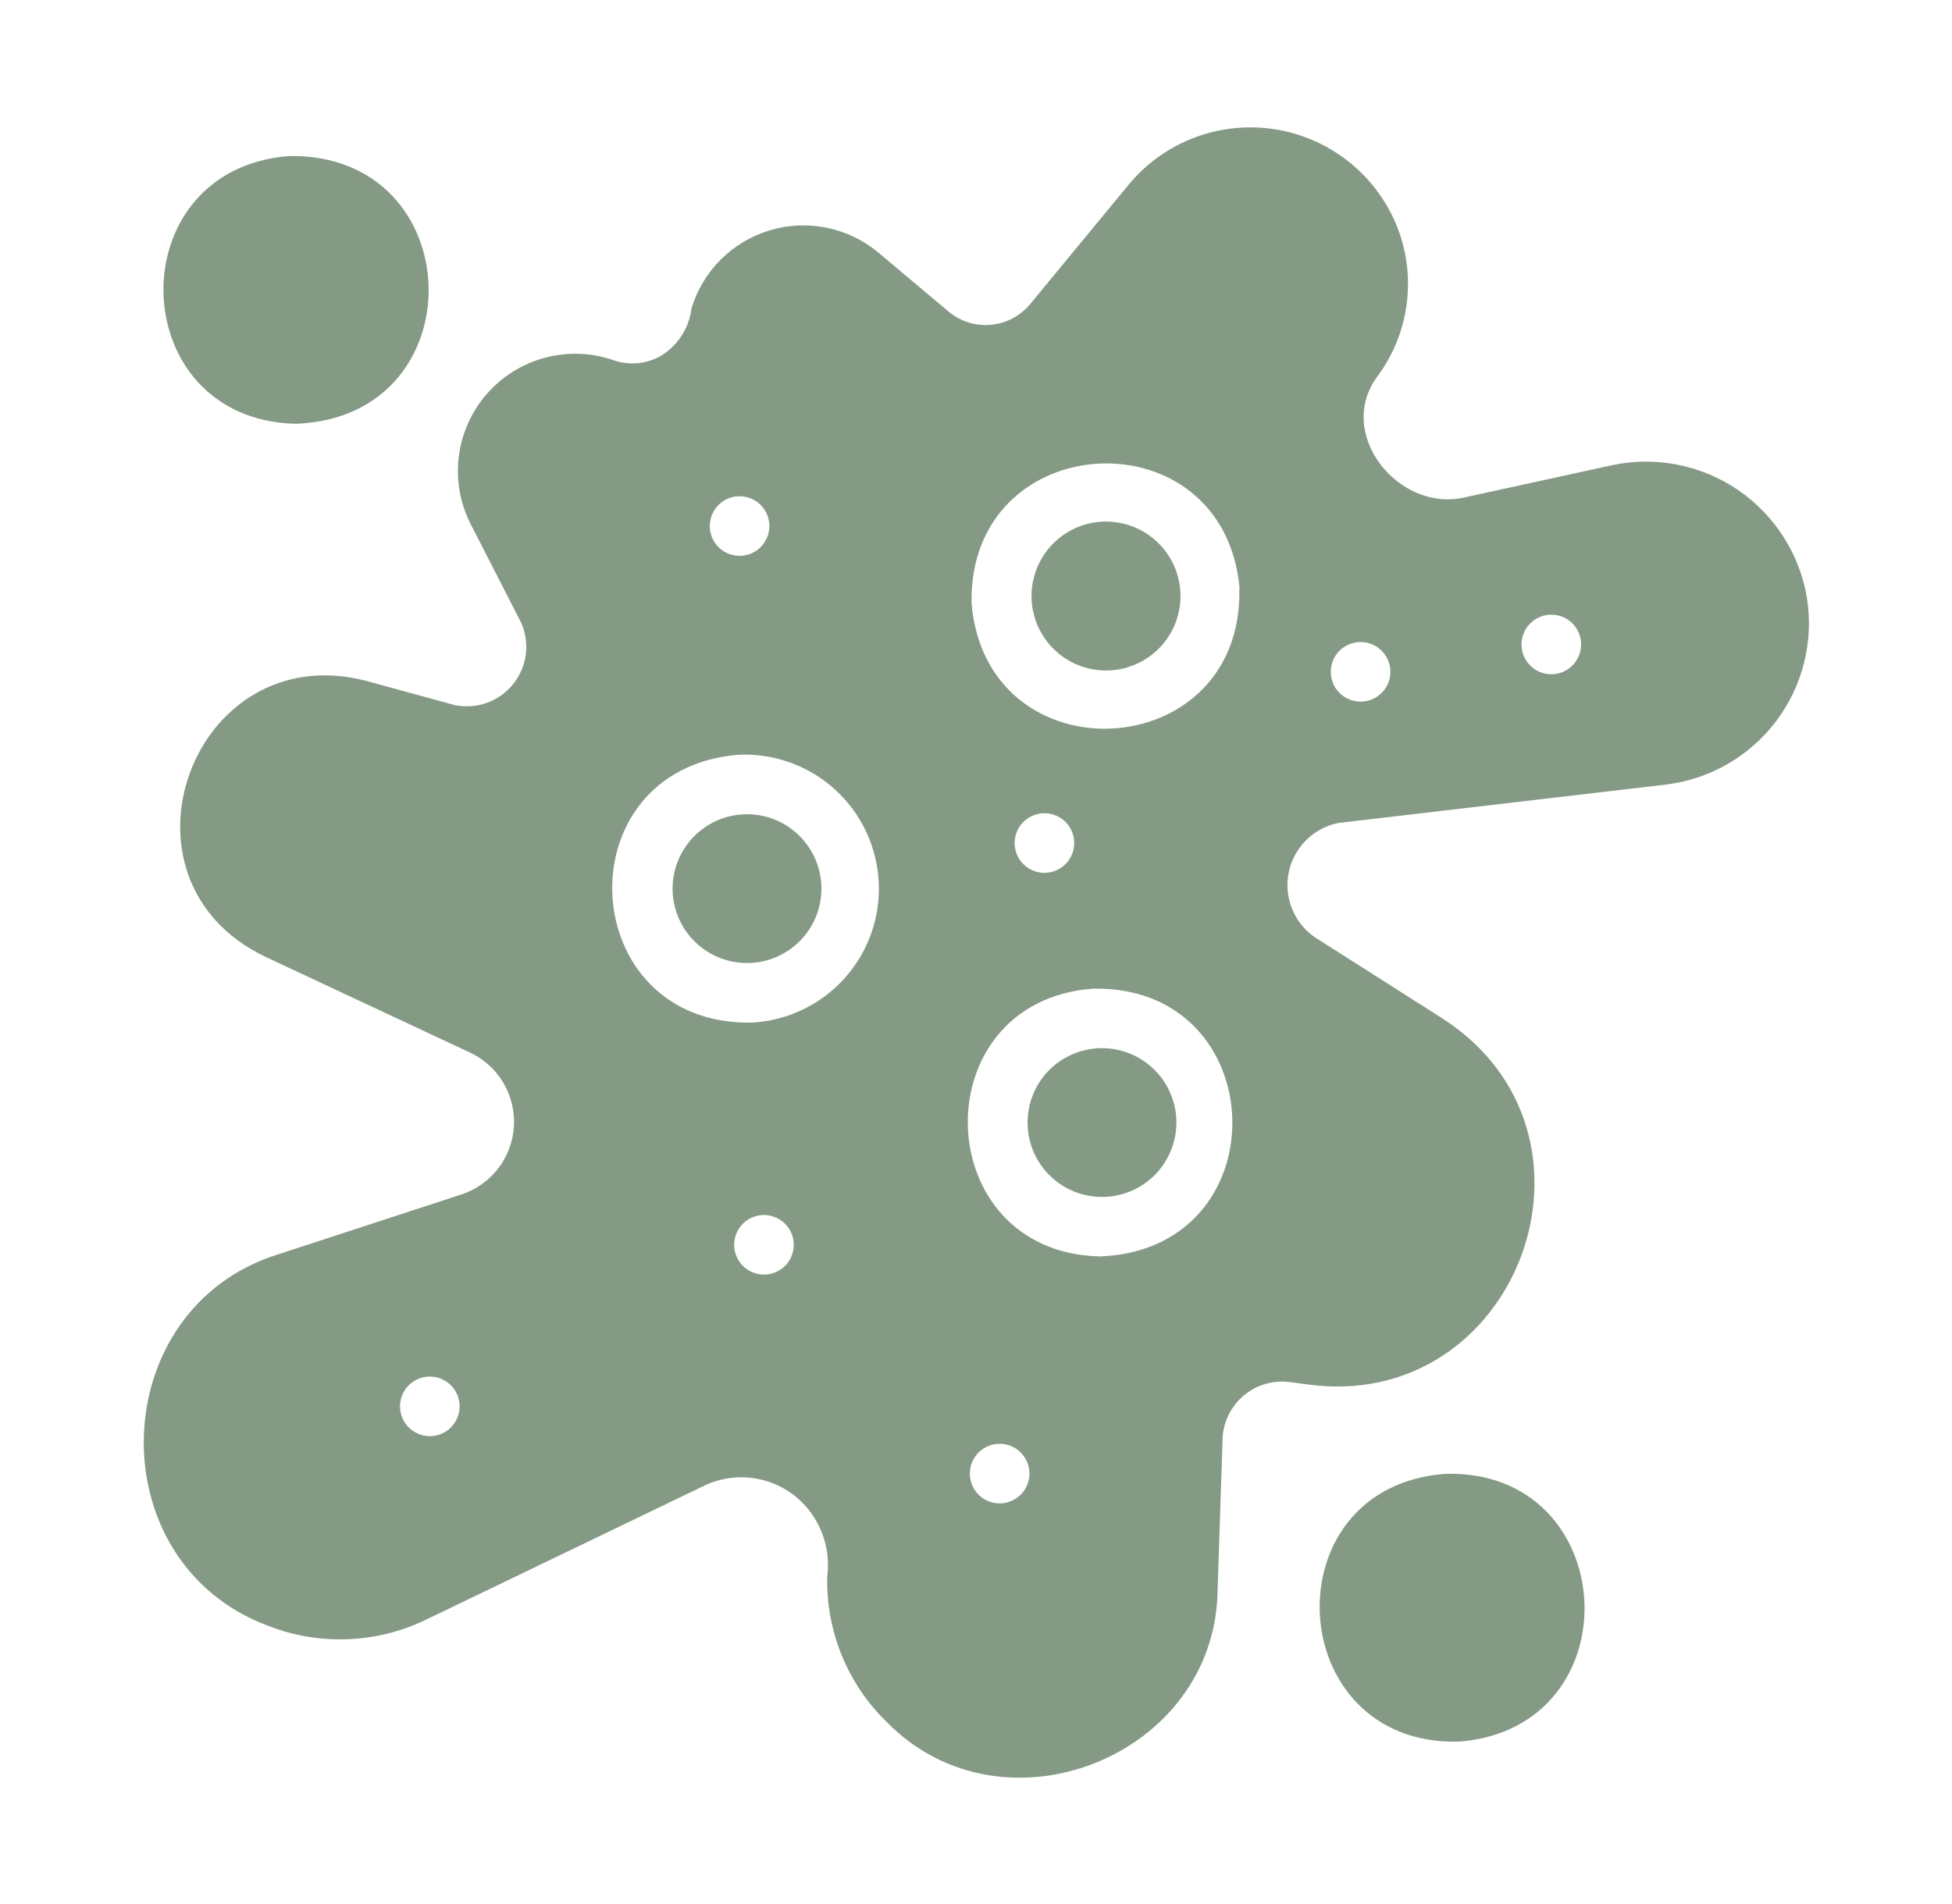 <svg width="41" height="40" viewBox="0 0 41 40" fill="none" xmlns="http://www.w3.org/2000/svg">
<path d="M37.956 12.576C37.882 12.119 37.716 11.682 37.469 11.291C37.221 10.9 36.897 10.563 36.515 10.3C36.134 10.038 35.703 9.856 35.249 9.765C34.795 9.674 34.328 9.675 33.875 9.77L30.781 10.445C29.387 10.789 28.012 9.101 28.95 7.882C29.282 7.426 29.49 6.891 29.553 6.33C29.617 5.769 29.534 5.202 29.312 4.682C29.088 4.163 28.735 3.709 28.287 3.364C27.838 3.019 27.308 2.794 26.748 2.711C26.189 2.629 25.617 2.691 25.087 2.891C24.558 3.092 24.089 3.424 23.725 3.857L21.637 6.389C21.432 6.636 21.137 6.793 20.818 6.823C20.498 6.854 20.179 6.756 19.931 6.551L18.443 5.301C18.132 5.043 17.761 4.865 17.364 4.784C16.968 4.704 16.557 4.722 16.169 4.838C15.781 4.955 15.428 5.165 15.141 5.451C14.854 5.737 14.643 6.089 14.525 6.476C14.499 6.689 14.424 6.893 14.304 7.071C14.185 7.25 14.025 7.397 13.837 7.501C13.692 7.575 13.534 7.62 13.372 7.631C13.21 7.643 13.047 7.622 12.893 7.57C12.431 7.408 11.932 7.388 11.458 7.512C10.985 7.636 10.559 7.898 10.235 8.265C9.911 8.631 9.704 9.087 9.639 9.572C9.575 10.057 9.657 10.55 9.875 10.989L10.95 13.089C11.041 13.298 11.073 13.529 11.043 13.756C11.012 13.982 10.92 14.196 10.776 14.374C10.632 14.552 10.443 14.687 10.227 14.765C10.012 14.842 9.78 14.859 9.556 14.814L7.681 14.301C4.056 13.37 2.168 18.457 5.562 20.095L9.875 22.114C10.166 22.251 10.409 22.472 10.573 22.749C10.737 23.027 10.814 23.347 10.794 23.668C10.774 23.989 10.658 24.297 10.46 24.552C10.263 24.806 9.993 24.995 9.687 25.095L5.862 26.345C2.193 27.47 2.031 32.82 5.637 34.157C6.166 34.364 6.732 34.459 7.3 34.437C7.868 34.416 8.425 34.278 8.937 34.032L14.787 31.214C15.123 31.052 15.502 30.999 15.87 31.06C16.238 31.122 16.578 31.296 16.843 31.558C17.046 31.761 17.2 32.008 17.292 32.28C17.384 32.552 17.412 32.842 17.375 33.126C17.363 33.693 17.467 34.257 17.682 34.781C17.897 35.306 18.218 35.781 18.625 36.176C21.068 38.676 25.543 36.901 25.575 33.389L25.681 30.189C25.692 30.02 25.738 29.856 25.815 29.706C25.892 29.555 25.998 29.422 26.128 29.314C26.257 29.206 26.407 29.126 26.569 29.077C26.731 29.029 26.901 29.014 27.068 29.032L27.443 29.082C31.875 29.707 34.075 23.839 30.306 21.401L27.606 19.683C27.393 19.532 27.229 19.323 27.134 19.081C27.038 18.839 27.016 18.574 27.07 18.319C27.124 18.064 27.252 17.831 27.437 17.648C27.622 17.464 27.857 17.34 28.112 17.289L34.987 16.483C35.442 16.428 35.881 16.283 36.278 16.056C36.675 15.828 37.023 15.523 37.3 15.159C37.577 14.794 37.778 14.378 37.89 13.934C38.003 13.491 38.025 13.029 37.956 12.576ZM23.106 26.395C19.5 26.32 19.356 21.039 22.956 20.77C26.75 20.695 26.918 26.251 23.106 26.395ZM21.031 31.582C20.865 31.592 20.703 31.535 20.579 31.424C20.455 31.313 20.381 31.158 20.372 30.992C20.362 30.826 20.419 30.663 20.53 30.54C20.641 30.416 20.796 30.342 20.962 30.332C21.044 30.328 21.126 30.34 21.204 30.367C21.281 30.394 21.353 30.436 21.414 30.491C21.475 30.546 21.525 30.612 21.561 30.686C21.596 30.761 21.617 30.841 21.622 30.923C21.626 31.005 21.614 31.087 21.587 31.165C21.56 31.242 21.518 31.314 21.463 31.375C21.408 31.436 21.341 31.486 21.267 31.522C21.193 31.557 21.113 31.578 21.031 31.582ZM26.031 12.37C26.112 16.089 20.718 16.376 20.406 12.67C20.343 8.951 25.718 8.676 26.037 12.37H26.031ZM22.562 17.676C22.567 17.758 22.555 17.84 22.528 17.918C22.5 17.996 22.458 18.067 22.403 18.128C22.349 18.189 22.282 18.239 22.208 18.275C22.134 18.311 22.053 18.331 21.971 18.336C21.889 18.34 21.807 18.328 21.73 18.301C21.652 18.274 21.581 18.232 21.52 18.177C21.458 18.122 21.408 18.056 21.373 17.982C21.337 17.907 21.317 17.827 21.312 17.745C21.303 17.579 21.36 17.417 21.471 17.293C21.582 17.169 21.737 17.095 21.903 17.086C22.069 17.076 22.231 17.134 22.355 17.244C22.478 17.355 22.553 17.511 22.562 17.676ZM28.543 13.489C28.709 13.48 28.872 13.537 28.995 13.648C29.119 13.758 29.194 13.914 29.203 14.079C29.212 14.245 29.155 14.408 29.044 14.531C28.933 14.655 28.778 14.73 28.612 14.739C28.446 14.748 28.284 14.691 28.16 14.58C28.036 14.469 27.962 14.314 27.953 14.148C27.944 13.982 28.001 13.82 28.111 13.696C28.222 13.572 28.378 13.498 28.543 13.489ZM32.55 12.914C32.715 12.905 32.878 12.962 33.002 13.072C33.125 13.183 33.2 13.339 33.209 13.504C33.218 13.67 33.161 13.833 33.05 13.956C32.939 14.08 32.784 14.155 32.618 14.164C32.453 14.173 32.29 14.116 32.166 14.005C32.043 13.894 31.968 13.739 31.959 13.573C31.95 13.407 32.007 13.245 32.118 13.121C32.228 12.997 32.384 12.923 32.55 12.914ZM16.081 26.776C15.915 26.785 15.752 26.728 15.629 26.617C15.505 26.507 15.431 26.351 15.421 26.186C15.412 26.02 15.47 25.857 15.58 25.734C15.691 25.61 15.846 25.535 16.012 25.526C16.094 25.522 16.176 25.533 16.254 25.561C16.331 25.588 16.403 25.63 16.464 25.685C16.525 25.74 16.575 25.806 16.611 25.88C16.646 25.954 16.667 26.035 16.672 26.117C16.676 26.199 16.664 26.281 16.637 26.359C16.61 26.436 16.568 26.508 16.513 26.569C16.458 26.63 16.392 26.68 16.317 26.715C16.243 26.751 16.163 26.772 16.081 26.776ZM15.793 21.483C12.081 21.551 11.793 16.183 15.493 15.857C16.239 15.818 16.97 16.076 17.526 16.575C18.082 17.075 18.416 17.774 18.456 18.52C18.496 19.266 18.238 19.997 17.738 20.553C17.239 21.108 16.539 21.443 15.793 21.483ZM8.993 28.92C9.075 28.916 9.158 28.927 9.235 28.954C9.313 28.982 9.384 29.024 9.445 29.079C9.507 29.134 9.556 29.2 9.592 29.274C9.628 29.348 9.648 29.428 9.653 29.511C9.657 29.593 9.646 29.675 9.618 29.752C9.591 29.83 9.549 29.901 9.494 29.963C9.439 30.024 9.373 30.074 9.299 30.109C9.225 30.145 9.144 30.166 9.062 30.17C8.896 30.179 8.734 30.122 8.61 30.011C8.486 29.901 8.412 29.745 8.403 29.579C8.394 29.414 8.451 29.251 8.561 29.127C8.672 29.004 8.828 28.929 8.993 28.92ZM15.5 10.426C15.582 10.422 15.664 10.433 15.741 10.461C15.819 10.488 15.89 10.53 15.952 10.585C16.013 10.64 16.063 10.706 16.098 10.78C16.134 10.854 16.154 10.935 16.159 11.017C16.163 11.099 16.152 11.181 16.125 11.259C16.097 11.336 16.055 11.408 16 11.469C15.945 11.53 15.879 11.58 15.805 11.616C15.731 11.651 15.65 11.672 15.568 11.676C15.403 11.685 15.24 11.628 15.116 11.518C14.993 11.407 14.918 11.251 14.909 11.086C14.9 10.92 14.957 10.757 15.068 10.634C15.178 10.51 15.334 10.435 15.5 10.426Z" fill="#859A84"/>
<path d="M23.105 22.02C22.691 22.031 22.298 22.206 22.012 22.506C21.727 22.807 21.573 23.209 21.584 23.623C21.594 24.038 21.769 24.431 22.07 24.716C22.371 25.002 22.772 25.156 23.187 25.145C23.601 25.134 23.994 24.959 24.28 24.659C24.565 24.358 24.719 23.956 24.709 23.542C24.698 23.128 24.523 22.734 24.222 22.449C23.922 22.164 23.52 22.009 23.105 22.02Z" fill="#859A84"/>
<path d="M30.35 30.963C26.65 31.244 26.943 36.694 30.65 36.588C34.35 36.294 34.056 30.85 30.35 30.963Z" fill="#859A84"/>
<path d="M6.213 8.903C10.031 8.765 9.881 3.215 6.069 3.278C2.463 3.559 2.6 8.822 6.213 8.903Z" fill="#859A84"/>
<path d="M21.668 12.603C21.69 13.017 21.875 13.406 22.183 13.684C22.491 13.962 22.898 14.106 23.312 14.084C23.726 14.063 24.115 13.877 24.393 13.569C24.671 13.261 24.815 12.855 24.793 12.44C24.772 12.026 24.586 11.637 24.278 11.359C23.97 11.082 23.564 10.938 23.149 10.959C22.735 10.981 22.346 11.166 22.068 11.474C21.791 11.783 21.647 12.188 21.668 12.603Z" fill="#859A84"/>
<path d="M15.649 17.106C15.235 17.117 14.842 17.292 14.556 17.592C14.271 17.893 14.117 18.295 14.127 18.709C14.138 19.123 14.313 19.517 14.614 19.802C14.915 20.087 15.316 20.242 15.731 20.231C15.936 20.226 16.138 20.18 16.326 20.096C16.513 20.013 16.682 19.893 16.824 19.745C16.965 19.596 17.076 19.421 17.149 19.229C17.223 19.037 17.258 18.833 17.253 18.628C17.247 18.423 17.201 18.221 17.118 18.033C17.035 17.846 16.915 17.676 16.766 17.535C16.617 17.394 16.442 17.283 16.25 17.209C16.059 17.136 15.854 17.101 15.649 17.106Z" fill="#859A84"/>
</svg>
